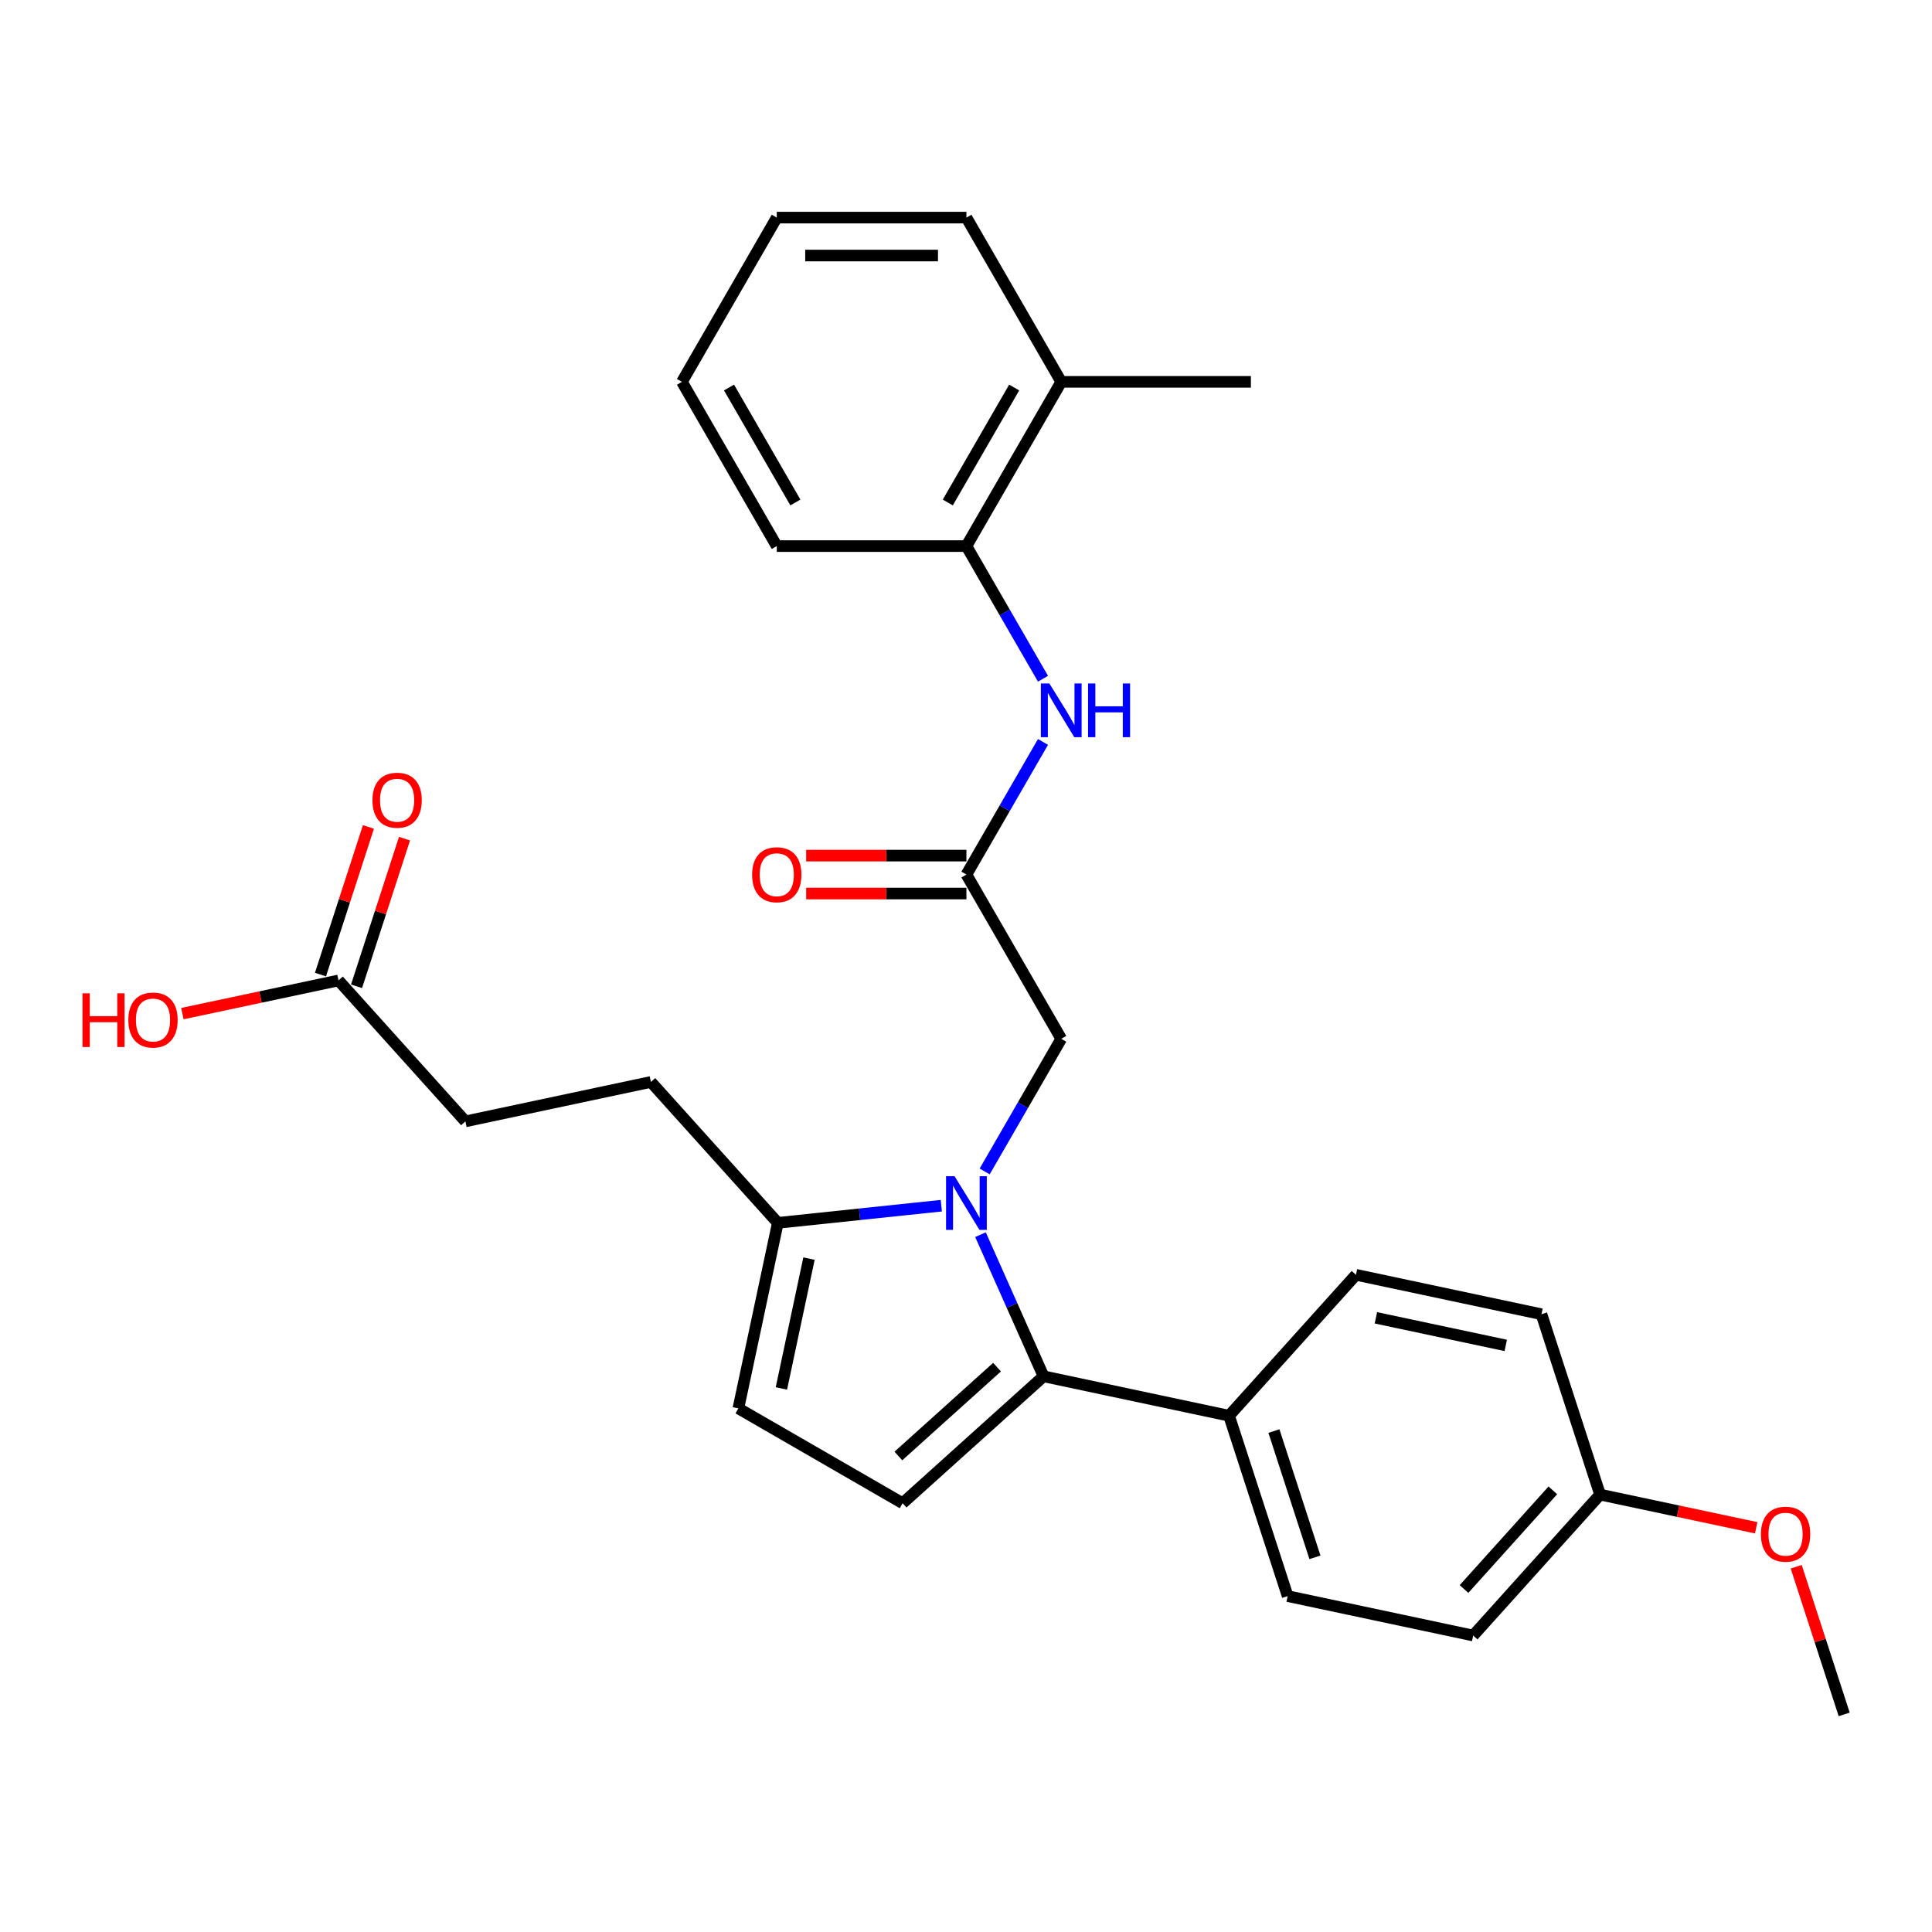 <?xml version='1.0' encoding='iso-8859-1'?>
<svg version='1.1' baseProfile='full'
              xmlns='http://www.w3.org/2000/svg'
                      xmlns:rdkit='http://www.rdkit.org/xml'
                      xmlns:xlink='http://www.w3.org/1999/xlink'
                  xml:space='preserve'
width='1000px' height='1000px' viewBox='0 0 1000 1000'>
<!-- END OF HEADER -->
<rect style='opacity:1.0;fill:#FFFFFF;stroke:none' width='1000' height='1000' x='0' y='0'> </rect>
<path class='bond-0' d='M 507.498,639.052 L 523.821,675.713' style='fill:none;fill-rule:evenodd;stroke:#0000FF;stroke-width:6px;stroke-linecap:butt;stroke-linejoin:miter;stroke-opacity:1' />
<path class='bond-0' d='M 523.821,675.713 L 540.143,712.374' style='fill:none;fill-rule:evenodd;stroke:#000000;stroke-width:6px;stroke-linecap:butt;stroke-linejoin:miter;stroke-opacity:1' />
<path class='bond-2' d='M 487.22,624.064 L 444.906,628.511' style='fill:none;fill-rule:evenodd;stroke:#0000FF;stroke-width:6px;stroke-linecap:butt;stroke-linejoin:miter;stroke-opacity:1' />
<path class='bond-2' d='M 444.906,628.511 L 402.592,632.959' style='fill:none;fill-rule:evenodd;stroke:#000000;stroke-width:6px;stroke-linecap:butt;stroke-linejoin:miter;stroke-opacity:1' />
<path class='bond-6' d='M 509.659,606.344 L 529.478,572.016' style='fill:none;fill-rule:evenodd;stroke:#0000FF;stroke-width:6px;stroke-linecap:butt;stroke-linejoin:miter;stroke-opacity:1' />
<path class='bond-6' d='M 529.478,572.016 L 549.298,537.687' style='fill:none;fill-rule:evenodd;stroke:#000000;stroke-width:6px;stroke-linecap:butt;stroke-linejoin:miter;stroke-opacity:1' />
<path class='bond-1' d='M 540.143,712.374 L 467.194,778.057' style='fill:none;fill-rule:evenodd;stroke:#000000;stroke-width:6px;stroke-linecap:butt;stroke-linejoin:miter;stroke-opacity:1' />
<path class='bond-1' d='M 516.064,707.636 L 465,753.615' style='fill:none;fill-rule:evenodd;stroke:#000000;stroke-width:6px;stroke-linecap:butt;stroke-linejoin:miter;stroke-opacity:1' />
<path class='bond-7' d='M 540.143,712.374 L 636.16,732.783' style='fill:none;fill-rule:evenodd;stroke:#000000;stroke-width:6px;stroke-linecap:butt;stroke-linejoin:miter;stroke-opacity:1' />
<path class='bond-28' d='M 467.194,778.057 L 382.183,728.976' style='fill:none;fill-rule:evenodd;stroke:#000000;stroke-width:6px;stroke-linecap:butt;stroke-linejoin:miter;stroke-opacity:1' />
<path class='bond-3' d='M 402.592,632.959 L 382.183,728.976' style='fill:none;fill-rule:evenodd;stroke:#000000;stroke-width:6px;stroke-linecap:butt;stroke-linejoin:miter;stroke-opacity:1' />
<path class='bond-3' d='M 418.734,651.443 L 404.448,718.655' style='fill:none;fill-rule:evenodd;stroke:#000000;stroke-width:6px;stroke-linecap:butt;stroke-linejoin:miter;stroke-opacity:1' />
<path class='bond-10' d='M 402.592,632.959 L 336.909,560.01' style='fill:none;fill-rule:evenodd;stroke:#000000;stroke-width:6px;stroke-linecap:butt;stroke-linejoin:miter;stroke-opacity:1' />
<path class='bond-4' d='M 500.217,452.676 L 549.298,537.687' style='fill:none;fill-rule:evenodd;stroke:#000000;stroke-width:6px;stroke-linecap:butt;stroke-linejoin:miter;stroke-opacity:1' />
<path class='bond-5' d='M 500.217,452.676 L 520.037,418.348' style='fill:none;fill-rule:evenodd;stroke:#000000;stroke-width:6px;stroke-linecap:butt;stroke-linejoin:miter;stroke-opacity:1' />
<path class='bond-5' d='M 520.037,418.348 L 539.856,384.019' style='fill:none;fill-rule:evenodd;stroke:#0000FF;stroke-width:6px;stroke-linecap:butt;stroke-linejoin:miter;stroke-opacity:1' />
<path class='bond-11' d='M 500.217,442.86 L 458.743,442.86' style='fill:none;fill-rule:evenodd;stroke:#000000;stroke-width:6px;stroke-linecap:butt;stroke-linejoin:miter;stroke-opacity:1' />
<path class='bond-11' d='M 458.743,442.86 L 417.27,442.86' style='fill:none;fill-rule:evenodd;stroke:#FF0000;stroke-width:6px;stroke-linecap:butt;stroke-linejoin:miter;stroke-opacity:1' />
<path class='bond-11' d='M 500.217,462.492 L 458.743,462.492' style='fill:none;fill-rule:evenodd;stroke:#000000;stroke-width:6px;stroke-linecap:butt;stroke-linejoin:miter;stroke-opacity:1' />
<path class='bond-11' d='M 458.743,462.492 L 417.27,462.492' style='fill:none;fill-rule:evenodd;stroke:#FF0000;stroke-width:6px;stroke-linecap:butt;stroke-linejoin:miter;stroke-opacity:1' />
<path class='bond-8' d='M 539.856,351.311 L 520.037,316.983' style='fill:none;fill-rule:evenodd;stroke:#0000FF;stroke-width:6px;stroke-linecap:butt;stroke-linejoin:miter;stroke-opacity:1' />
<path class='bond-8' d='M 520.037,316.983 L 500.217,282.654' style='fill:none;fill-rule:evenodd;stroke:#000000;stroke-width:6px;stroke-linecap:butt;stroke-linejoin:miter;stroke-opacity:1' />
<path class='bond-14' d='M 636.16,732.783 L 666.494,826.141' style='fill:none;fill-rule:evenodd;stroke:#000000;stroke-width:6px;stroke-linecap:butt;stroke-linejoin:miter;stroke-opacity:1' />
<path class='bond-14' d='M 659.382,740.72 L 680.616,806.07' style='fill:none;fill-rule:evenodd;stroke:#000000;stroke-width:6px;stroke-linecap:butt;stroke-linejoin:miter;stroke-opacity:1' />
<path class='bond-15' d='M 636.16,732.783 L 701.844,659.834' style='fill:none;fill-rule:evenodd;stroke:#000000;stroke-width:6px;stroke-linecap:butt;stroke-linejoin:miter;stroke-opacity:1' />
<path class='bond-13' d='M 500.217,282.654 L 549.298,197.643' style='fill:none;fill-rule:evenodd;stroke:#000000;stroke-width:6px;stroke-linecap:butt;stroke-linejoin:miter;stroke-opacity:1' />
<path class='bond-13' d='M 490.577,260.086 L 524.934,200.579' style='fill:none;fill-rule:evenodd;stroke:#000000;stroke-width:6px;stroke-linecap:butt;stroke-linejoin:miter;stroke-opacity:1' />
<path class='bond-22' d='M 500.217,282.654 L 402.055,282.654' style='fill:none;fill-rule:evenodd;stroke:#000000;stroke-width:6px;stroke-linecap:butt;stroke-linejoin:miter;stroke-opacity:1' />
<path class='bond-9' d='M 175.209,507.47 L 240.892,580.419' style='fill:none;fill-rule:evenodd;stroke:#000000;stroke-width:6px;stroke-linecap:butt;stroke-linejoin:miter;stroke-opacity:1' />
<path class='bond-12' d='M 184.544,510.504 L 196.959,472.296' style='fill:none;fill-rule:evenodd;stroke:#000000;stroke-width:6px;stroke-linecap:butt;stroke-linejoin:miter;stroke-opacity:1' />
<path class='bond-12' d='M 196.959,472.296 L 209.373,434.089' style='fill:none;fill-rule:evenodd;stroke:#FF0000;stroke-width:6px;stroke-linecap:butt;stroke-linejoin:miter;stroke-opacity:1' />
<path class='bond-12' d='M 165.873,504.437 L 178.287,466.229' style='fill:none;fill-rule:evenodd;stroke:#000000;stroke-width:6px;stroke-linecap:butt;stroke-linejoin:miter;stroke-opacity:1' />
<path class='bond-12' d='M 178.287,466.229 L 190.702,428.022' style='fill:none;fill-rule:evenodd;stroke:#FF0000;stroke-width:6px;stroke-linecap:butt;stroke-linejoin:miter;stroke-opacity:1' />
<path class='bond-18' d='M 175.209,507.47 L 134.808,516.058' style='fill:none;fill-rule:evenodd;stroke:#000000;stroke-width:6px;stroke-linecap:butt;stroke-linejoin:miter;stroke-opacity:1' />
<path class='bond-18' d='M 134.808,516.058 L 94.407,524.645' style='fill:none;fill-rule:evenodd;stroke:#FF0000;stroke-width:6px;stroke-linecap:butt;stroke-linejoin:miter;stroke-opacity:1' />
<path class='bond-16' d='M 336.909,560.01 L 240.892,580.419' style='fill:none;fill-rule:evenodd;stroke:#000000;stroke-width:6px;stroke-linecap:butt;stroke-linejoin:miter;stroke-opacity:1' />
<path class='bond-23' d='M 549.298,197.643 L 647.46,197.643' style='fill:none;fill-rule:evenodd;stroke:#000000;stroke-width:6px;stroke-linecap:butt;stroke-linejoin:miter;stroke-opacity:1' />
<path class='bond-24' d='M 549.298,197.643 L 500.217,112.632' style='fill:none;fill-rule:evenodd;stroke:#000000;stroke-width:6px;stroke-linecap:butt;stroke-linejoin:miter;stroke-opacity:1' />
<path class='bond-20' d='M 666.494,826.141 L 762.511,846.55' style='fill:none;fill-rule:evenodd;stroke:#000000;stroke-width:6px;stroke-linecap:butt;stroke-linejoin:miter;stroke-opacity:1' />
<path class='bond-19' d='M 701.844,659.834 L 797.861,680.243' style='fill:none;fill-rule:evenodd;stroke:#000000;stroke-width:6px;stroke-linecap:butt;stroke-linejoin:miter;stroke-opacity:1' />
<path class='bond-19' d='M 712.164,682.099 L 779.376,696.385' style='fill:none;fill-rule:evenodd;stroke:#000000;stroke-width:6px;stroke-linecap:butt;stroke-linejoin:miter;stroke-opacity:1' />
<path class='bond-17' d='M 828.195,773.601 L 797.861,680.243' style='fill:none;fill-rule:evenodd;stroke:#000000;stroke-width:6px;stroke-linecap:butt;stroke-linejoin:miter;stroke-opacity:1' />
<path class='bond-21' d='M 828.195,773.601 L 868.596,782.188' style='fill:none;fill-rule:evenodd;stroke:#000000;stroke-width:6px;stroke-linecap:butt;stroke-linejoin:miter;stroke-opacity:1' />
<path class='bond-21' d='M 868.596,782.188 L 908.997,790.776' style='fill:none;fill-rule:evenodd;stroke:#FF0000;stroke-width:6px;stroke-linecap:butt;stroke-linejoin:miter;stroke-opacity:1' />
<path class='bond-29' d='M 828.195,773.601 L 762.511,846.55' style='fill:none;fill-rule:evenodd;stroke:#000000;stroke-width:6px;stroke-linecap:butt;stroke-linejoin:miter;stroke-opacity:1' />
<path class='bond-29' d='M 803.752,771.407 L 757.774,822.471' style='fill:none;fill-rule:evenodd;stroke:#000000;stroke-width:6px;stroke-linecap:butt;stroke-linejoin:miter;stroke-opacity:1' />
<path class='bond-25' d='M 929.717,810.953 L 942.131,849.16' style='fill:none;fill-rule:evenodd;stroke:#FF0000;stroke-width:6px;stroke-linecap:butt;stroke-linejoin:miter;stroke-opacity:1' />
<path class='bond-25' d='M 942.131,849.16 L 954.545,887.368' style='fill:none;fill-rule:evenodd;stroke:#000000;stroke-width:6px;stroke-linecap:butt;stroke-linejoin:miter;stroke-opacity:1' />
<path class='bond-26' d='M 402.055,282.654 L 352.974,197.643' style='fill:none;fill-rule:evenodd;stroke:#000000;stroke-width:6px;stroke-linecap:butt;stroke-linejoin:miter;stroke-opacity:1' />
<path class='bond-26' d='M 411.695,260.086 L 377.338,200.579' style='fill:none;fill-rule:evenodd;stroke:#000000;stroke-width:6px;stroke-linecap:butt;stroke-linejoin:miter;stroke-opacity:1' />
<path class='bond-30' d='M 500.217,112.632 L 402.055,112.632' style='fill:none;fill-rule:evenodd;stroke:#000000;stroke-width:6px;stroke-linecap:butt;stroke-linejoin:miter;stroke-opacity:1' />
<path class='bond-30' d='M 485.493,132.265 L 416.779,132.265' style='fill:none;fill-rule:evenodd;stroke:#000000;stroke-width:6px;stroke-linecap:butt;stroke-linejoin:miter;stroke-opacity:1' />
<path class='bond-27' d='M 352.974,197.643 L 402.055,112.632' style='fill:none;fill-rule:evenodd;stroke:#000000;stroke-width:6px;stroke-linecap:butt;stroke-linejoin:miter;stroke-opacity:1' />
<path  class='atom-0' d='M 494.072 608.798
L 503.181 623.523
Q 504.085 624.975, 505.537 627.606
Q 506.99 630.237, 507.069 630.394
L 507.069 608.798
L 510.76 608.798
L 510.76 636.598
L 506.951 636.598
L 497.174 620.499
Q 496.035 618.615, 494.818 616.455
Q 493.64 614.295, 493.287 613.628
L 493.287 636.598
L 489.674 636.598
L 489.674 608.798
L 494.072 608.798
' fill='#0000FF'/>
<path  class='atom-6' d='M 543.153 353.765
L 552.263 368.49
Q 553.166 369.942, 554.618 372.573
Q 556.071 375.204, 556.15 375.361
L 556.15 353.765
L 559.841 353.765
L 559.841 381.565
L 556.032 381.565
L 546.255 365.466
Q 545.116 363.582, 543.899 361.422
Q 542.721 359.262, 542.368 358.595
L 542.368 381.565
L 538.755 381.565
L 538.755 353.765
L 543.153 353.765
' fill='#0000FF'/>
<path  class='atom-6' d='M 563.178 353.765
L 566.948 353.765
L 566.948 365.584
L 581.161 365.584
L 581.161 353.765
L 584.931 353.765
L 584.931 381.565
L 581.161 381.565
L 581.161 368.725
L 566.948 368.725
L 566.948 381.565
L 563.178 381.565
L 563.178 353.765
' fill='#0000FF'/>
<path  class='atom-12' d='M 389.294 452.755
Q 389.294 446.08, 392.592 442.349
Q 395.89 438.619, 402.055 438.619
Q 408.219 438.619, 411.518 442.349
Q 414.816 446.08, 414.816 452.755
Q 414.816 459.508, 411.478 463.356
Q 408.141 467.165, 402.055 467.165
Q 395.929 467.165, 392.592 463.356
Q 389.294 459.547, 389.294 452.755
M 402.055 464.024
Q 406.295 464.024, 408.573 461.197
Q 410.889 458.33, 410.889 452.755
Q 410.889 447.297, 408.573 444.548
Q 406.295 441.76, 402.055 441.76
Q 397.814 441.76, 395.497 444.509
Q 393.22 447.258, 393.22 452.755
Q 393.22 458.37, 395.497 461.197
Q 397.814 464.024, 402.055 464.024
' fill='#FF0000'/>
<path  class='atom-13' d='M 192.781 414.191
Q 192.781 407.516, 196.08 403.786
Q 199.378 400.056, 205.542 400.056
Q 211.707 400.056, 215.005 403.786
Q 218.303 407.516, 218.303 414.191
Q 218.303 420.945, 214.966 424.793
Q 211.628 428.601, 205.542 428.601
Q 199.417 428.601, 196.08 424.793
Q 192.781 420.984, 192.781 414.191
M 205.542 425.46
Q 209.783 425.46, 212.06 422.633
Q 214.377 419.767, 214.377 414.191
Q 214.377 408.733, 212.06 405.985
Q 209.783 403.197, 205.542 403.197
Q 201.302 403.197, 198.985 405.945
Q 196.708 408.694, 196.708 414.191
Q 196.708 419.806, 198.985 422.633
Q 201.302 425.46, 205.542 425.46
' fill='#FF0000'/>
<path  class='atom-19' d='M 42.714 514.137
L 46.484 514.137
L 46.484 525.955
L 60.698 525.955
L 60.698 514.137
L 64.467 514.137
L 64.467 541.936
L 60.698 541.936
L 60.698 529.097
L 46.484 529.097
L 46.484 541.936
L 42.714 541.936
L 42.714 514.137
' fill='#FF0000'/>
<path  class='atom-19' d='M 66.43 527.958
Q 66.43 521.283, 69.729 517.553
Q 73.027 513.823, 79.191 513.823
Q 85.356 513.823, 88.654 517.553
Q 91.953 521.283, 91.953 527.958
Q 91.953 534.712, 88.615 538.559
Q 85.278 542.368, 79.191 542.368
Q 73.066 542.368, 69.729 538.559
Q 66.43 534.751, 66.43 527.958
M 79.191 539.227
Q 83.432 539.227, 85.709 536.4
Q 88.026 533.534, 88.026 527.958
Q 88.026 522.5, 85.709 519.752
Q 83.432 516.964, 79.191 516.964
Q 74.951 516.964, 72.634 519.712
Q 70.357 522.461, 70.357 527.958
Q 70.357 533.573, 72.634 536.4
Q 74.951 539.227, 79.191 539.227
' fill='#FF0000'/>
<path  class='atom-22' d='M 911.451 794.089
Q 911.451 787.414, 914.749 783.683
Q 918.047 779.953, 924.212 779.953
Q 930.376 779.953, 933.674 783.683
Q 936.973 787.414, 936.973 794.089
Q 936.973 800.842, 933.635 804.69
Q 930.298 808.499, 924.212 808.499
Q 918.086 808.499, 914.749 804.69
Q 911.451 800.881, 911.451 794.089
M 924.212 805.358
Q 928.452 805.358, 930.73 802.53
Q 933.046 799.664, 933.046 794.089
Q 933.046 788.631, 930.73 785.882
Q 928.452 783.094, 924.212 783.094
Q 919.971 783.094, 917.654 785.843
Q 915.377 788.591, 915.377 794.089
Q 915.377 799.703, 917.654 802.53
Q 919.971 805.358, 924.212 805.358
' fill='#FF0000'/>
</svg>
